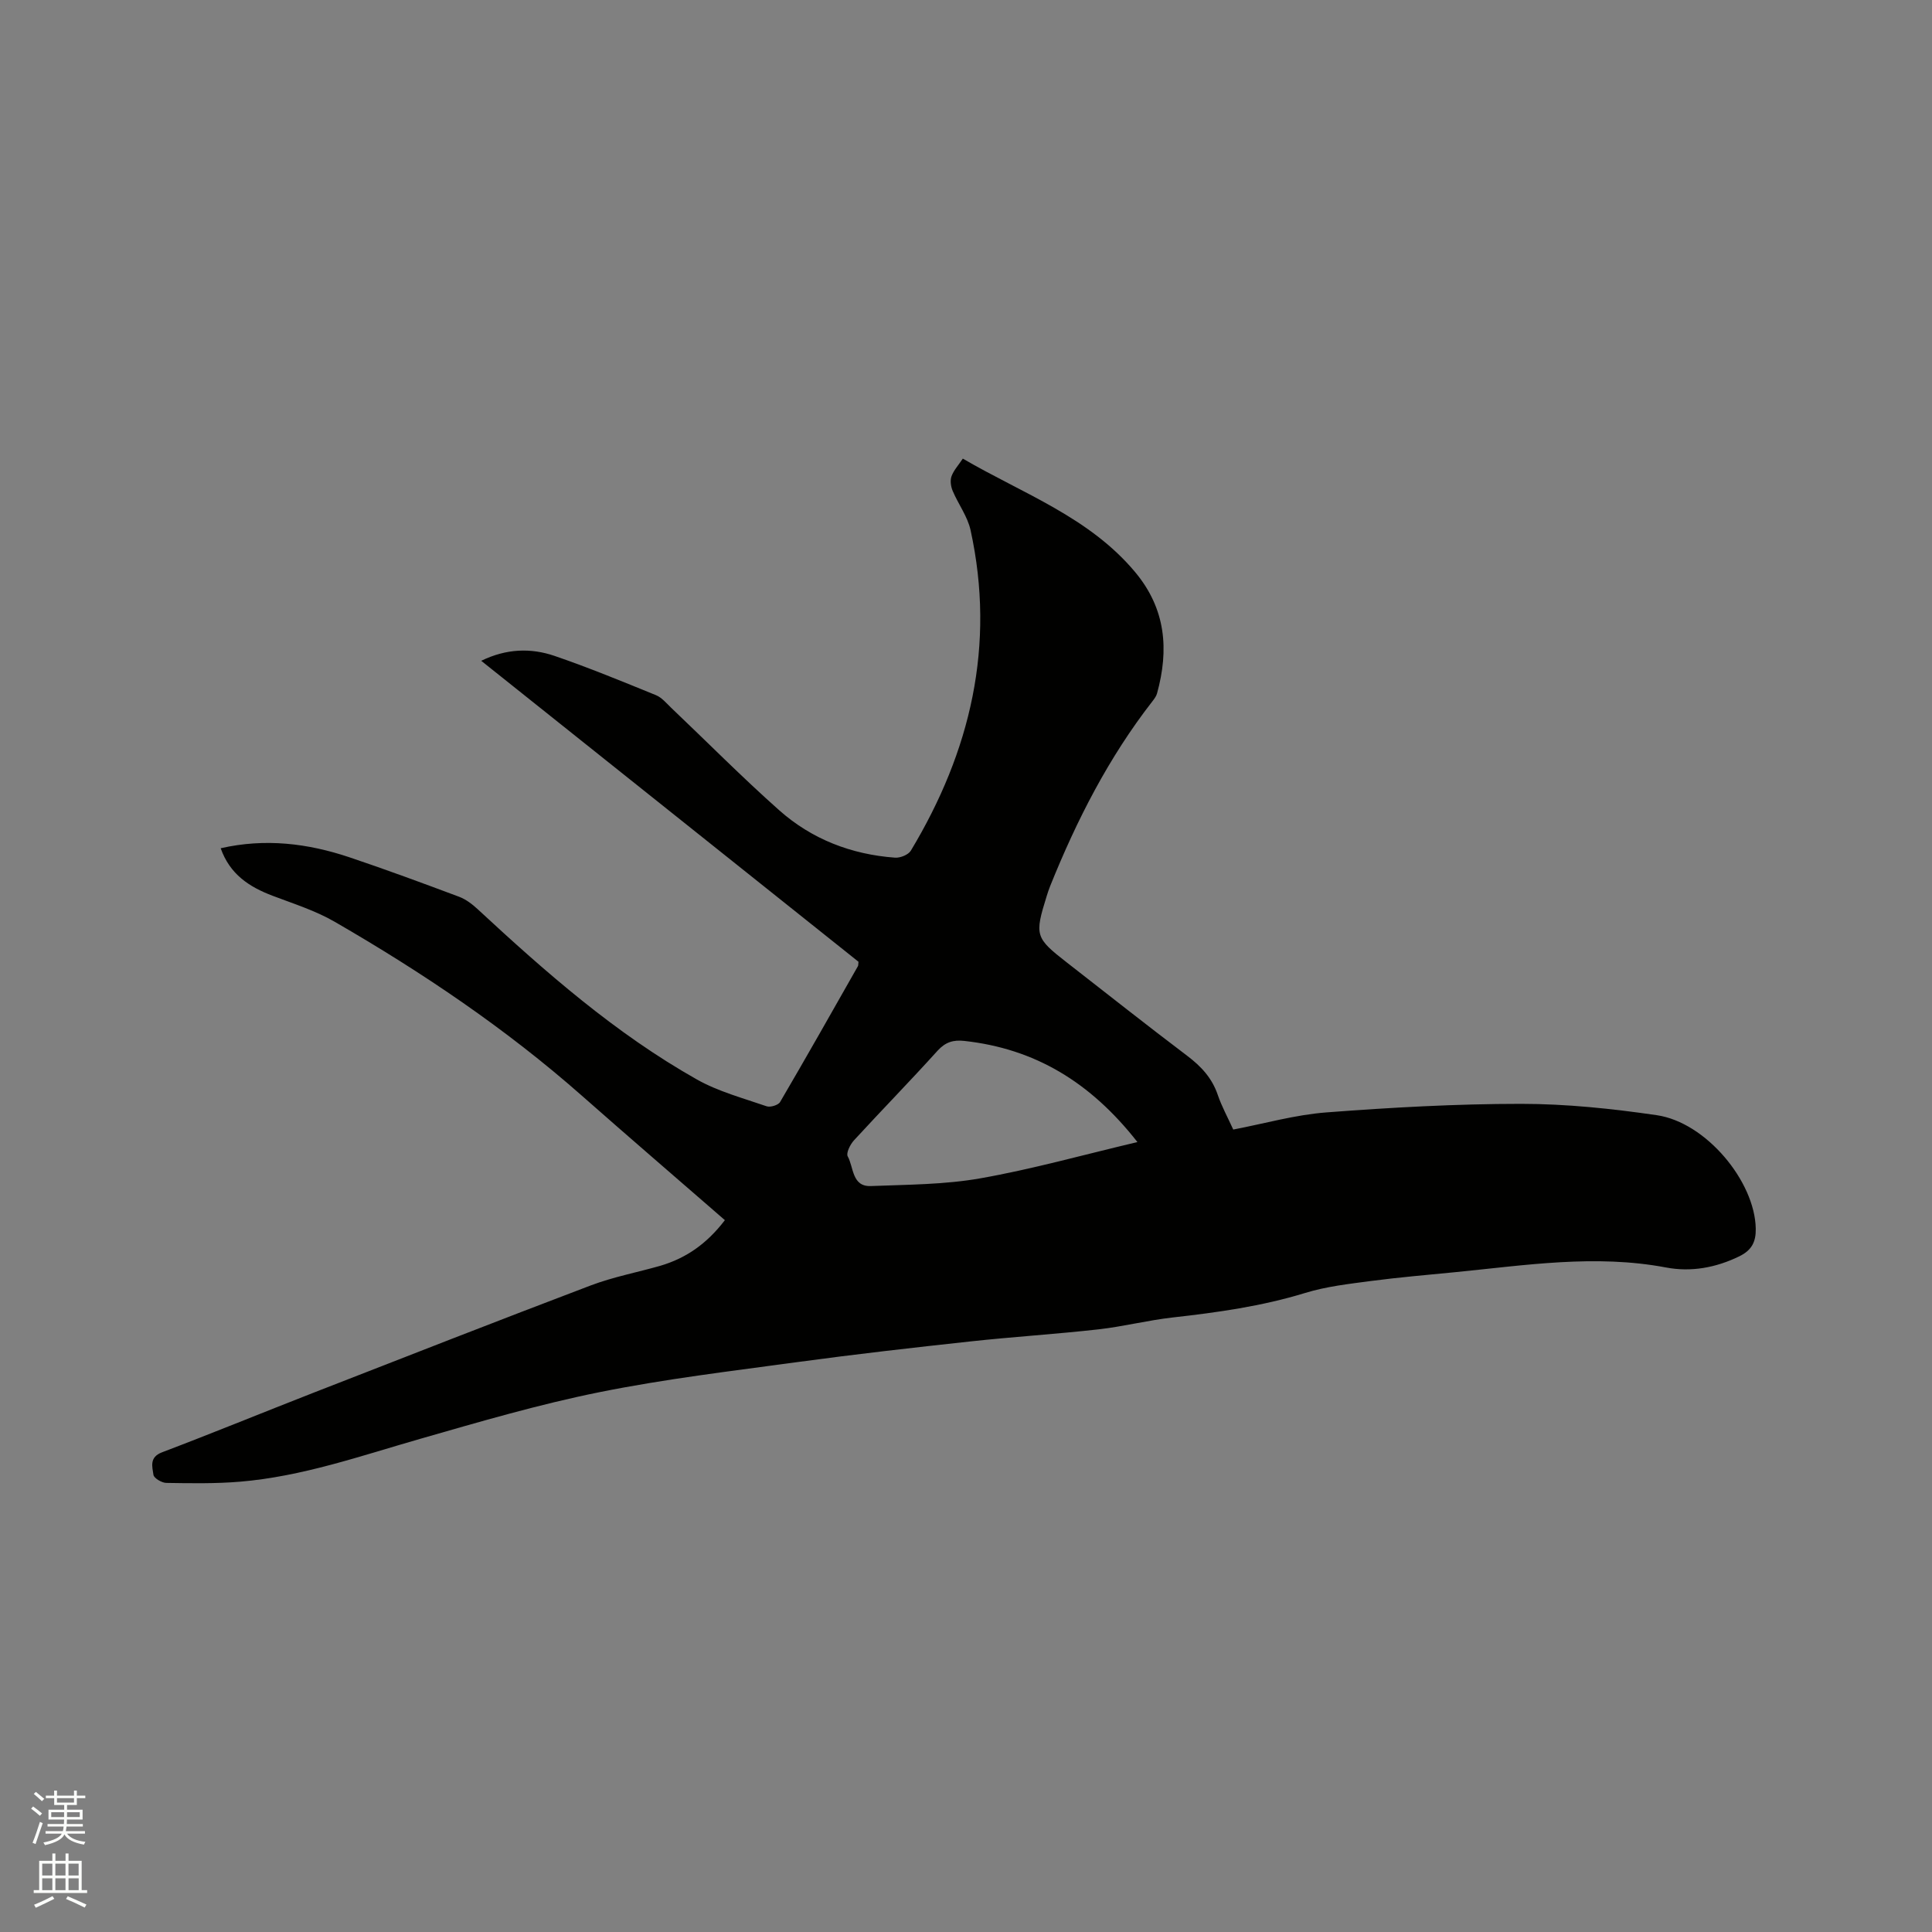 <svg enable-background="new 0 0 400 400" viewBox="0 0 400 400" xmlns="http://www.w3.org/2000/svg"><rect x="0" y="0" width="400" height="400" fill="#808080" stroke="none"/><path d="m6.44 374.46.42-.45c.65.47 1.27.95 1.85 1.44l-.45.49c-.65-.56-1.25-1.06-1.82-1.48m.93 7.33-.63-.26c.55-1.36 1.05-2.8 1.52-4.33.19.1.38.19.59.27-.46 1.29-.95 2.73-1.48 4.32m-.38-10.38.44-.42c.43.34 1.01.82 1.74 1.44l-.49.49c-.53-.51-1.09-1.01-1.69-1.51m2.5.35h1.72v-1.04h.59v1.04h3.52v-1.04h.59v1.04h1.75v.53h-1.75v1.42h-2.03v.97h3.22v2.03h-3.24c0 .35-.01.66-.03.93h3.32v.53h-3.37c-.03.27-.08.58-.15.94h3.96v.53h-3.71c.67.92 1.93 1.48 3.79 1.68-.13.24-.23.44-.29.59-2.13-.38-3.48-1.08-4.04-2.12-.43.97-1.77 1.72-4.03 2.23-.09-.19-.2-.37-.33-.55 2.1-.42 3.37-1.03 3.81-1.83h-3.36v-.53h3.58c.08-.29.13-.61.16-.94h-3.33v-.53h3.39c.02-.27.04-.58.04-.93h-3.23v-2.03h3.25v-.97h-2.07v-1.42h-1.73zm1.12 3.44v1h2.65c.01-.3.02-.44.01-.4v-.25-.35zm1.19-2h3.52v-.91h-3.52zm4.71 2h-2.63v.59c0 .15-.01.28-.01.4h2.64z" fill="#fbfcfa"/><path d="m13.56 383.74h.63v1.52h2.72v6.07h1.13v.6h-11.06v-.6h1.13v-6.07h2.73v-1.52h.63v1.52h2.1v-1.52zm-2.69 8.83.38.56c-1.24.63-2.53 1.25-3.85 1.85-.1-.21-.21-.42-.34-.63 1.36-.55 2.63-1.15 3.81-1.78m-2.13-4.27h2.1v-2.45h-2.1zm0 3.04h2.1v-2.46h-2.1zm2.72-3.04h2.1v-2.45h-2.1zm0 3.04h2.1v-2.46h-2.1zm6.07 3.6c-1.41-.71-2.7-1.3-3.86-1.78l.35-.56c1.45.62 2.75 1.19 3.88 1.72zm-1.25-9.09h-2.1v2.45h2.1zm-2.09 5.49h2.1v-2.46h-2.1z" fill="#fbfcfa"/><path d="m150.08 252.62c-10.03-8.72-19.91-17.21-29.67-25.82-15.72-13.86-33.02-25.5-51.12-35.96-3.99-2.31-8.51-3.73-12.85-5.38-4.83-1.83-8.84-4.43-10.75-9.84 9.23-2.1 18.03-1.02 26.65 1.87 7.62 2.56 15.17 5.35 22.7 8.17 1.42.53 2.75 1.55 3.88 2.6 14.09 13.06 28.52 25.73 45.34 35.22 4.45 2.51 9.57 3.87 14.45 5.56.77.27 2.42-.23 2.8-.88 5.46-9.32 10.78-18.73 16.11-28.12.1-.17.06-.41.12-.92-25.87-20.64-51.86-41.37-78.11-62.31 5.22-2.54 10.28-2.69 15.19-1.01 7.1 2.43 14.04 5.3 21 8.13 1.2.49 2.15 1.66 3.13 2.6 7.45 7.08 14.69 14.4 22.37 21.22 6.75 6 14.95 9.16 23.99 9.82 1.08.08 2.76-.6 3.27-1.45 12.37-20.56 17.57-42.53 12.37-66.34-.62-2.85-2.55-5.4-3.71-8.15-.38-.9-.56-2.14-.24-3.02.45-1.24 1.43-2.29 2.34-3.66 12.45 7.27 26.16 12.1 35.69 23.51 6.34 7.6 7.03 16.02 4.52 25.11-.16.58-.57 1.13-.95 1.62-9.06 11.63-15.68 24.61-21.16 38.22-.28.69-.51 1.39-.73 2.1-2.54 8.17-2.4 8.65 4.23 13.81 8.28 6.45 16.51 12.96 24.88 19.29 2.87 2.17 5.12 4.59 6.3 8.06.81 2.39 2.05 4.63 3.21 7.19 6.46-1.23 12.83-3.06 19.31-3.55 13.39-1.02 26.83-1.77 40.26-1.77 9.38 0 18.83.99 28.13 2.35 10.18 1.49 20.31 13.71 20.48 23.49.05 2.73-.83 4.47-3.41 5.73-4.87 2.37-10 3.29-15.16 2.31-14.66-2.77-29.13-.46-43.66.97-5.8.57-11.61 1.06-17.39 1.82-4.6.61-9.29 1.13-13.7 2.49-8.97 2.75-18.14 4.03-27.41 5.07-5.15.58-10.22 1.88-15.37 2.46-8.82.99-17.69 1.54-26.51 2.5-11.89 1.29-23.77 2.64-35.61 4.25-13.75 1.87-27.56 3.51-41.15 6.25-12.53 2.52-24.86 6.14-37.16 9.67-12.31 3.53-24.44 7.8-37.31 8.87-5.05.42-10.16.33-15.24.25-.94-.01-2.56-.98-2.66-1.67-.24-1.68-.91-3.65 1.79-4.67 10.49-3.98 20.87-8.24 31.32-12.32 19.13-7.46 38.25-14.95 57.44-22.23 4.63-1.75 9.57-2.69 14.35-4.05 5.27-1.55 9.58-4.46 13.41-9.46zm85.41-16.17c-9.75-12.45-21.27-19.34-35.85-20.94-2.27-.25-3.9.24-5.53 2.03-5.67 6.28-11.59 12.33-17.32 18.57-.77.84-1.65 2.63-1.28 3.3 1.26 2.27.85 6.3 4.79 6.15 7.57-.3 15.25-.29 22.67-1.6 10.67-1.88 21.15-4.82 32.52-7.51z" fill="#010100"/></svg>